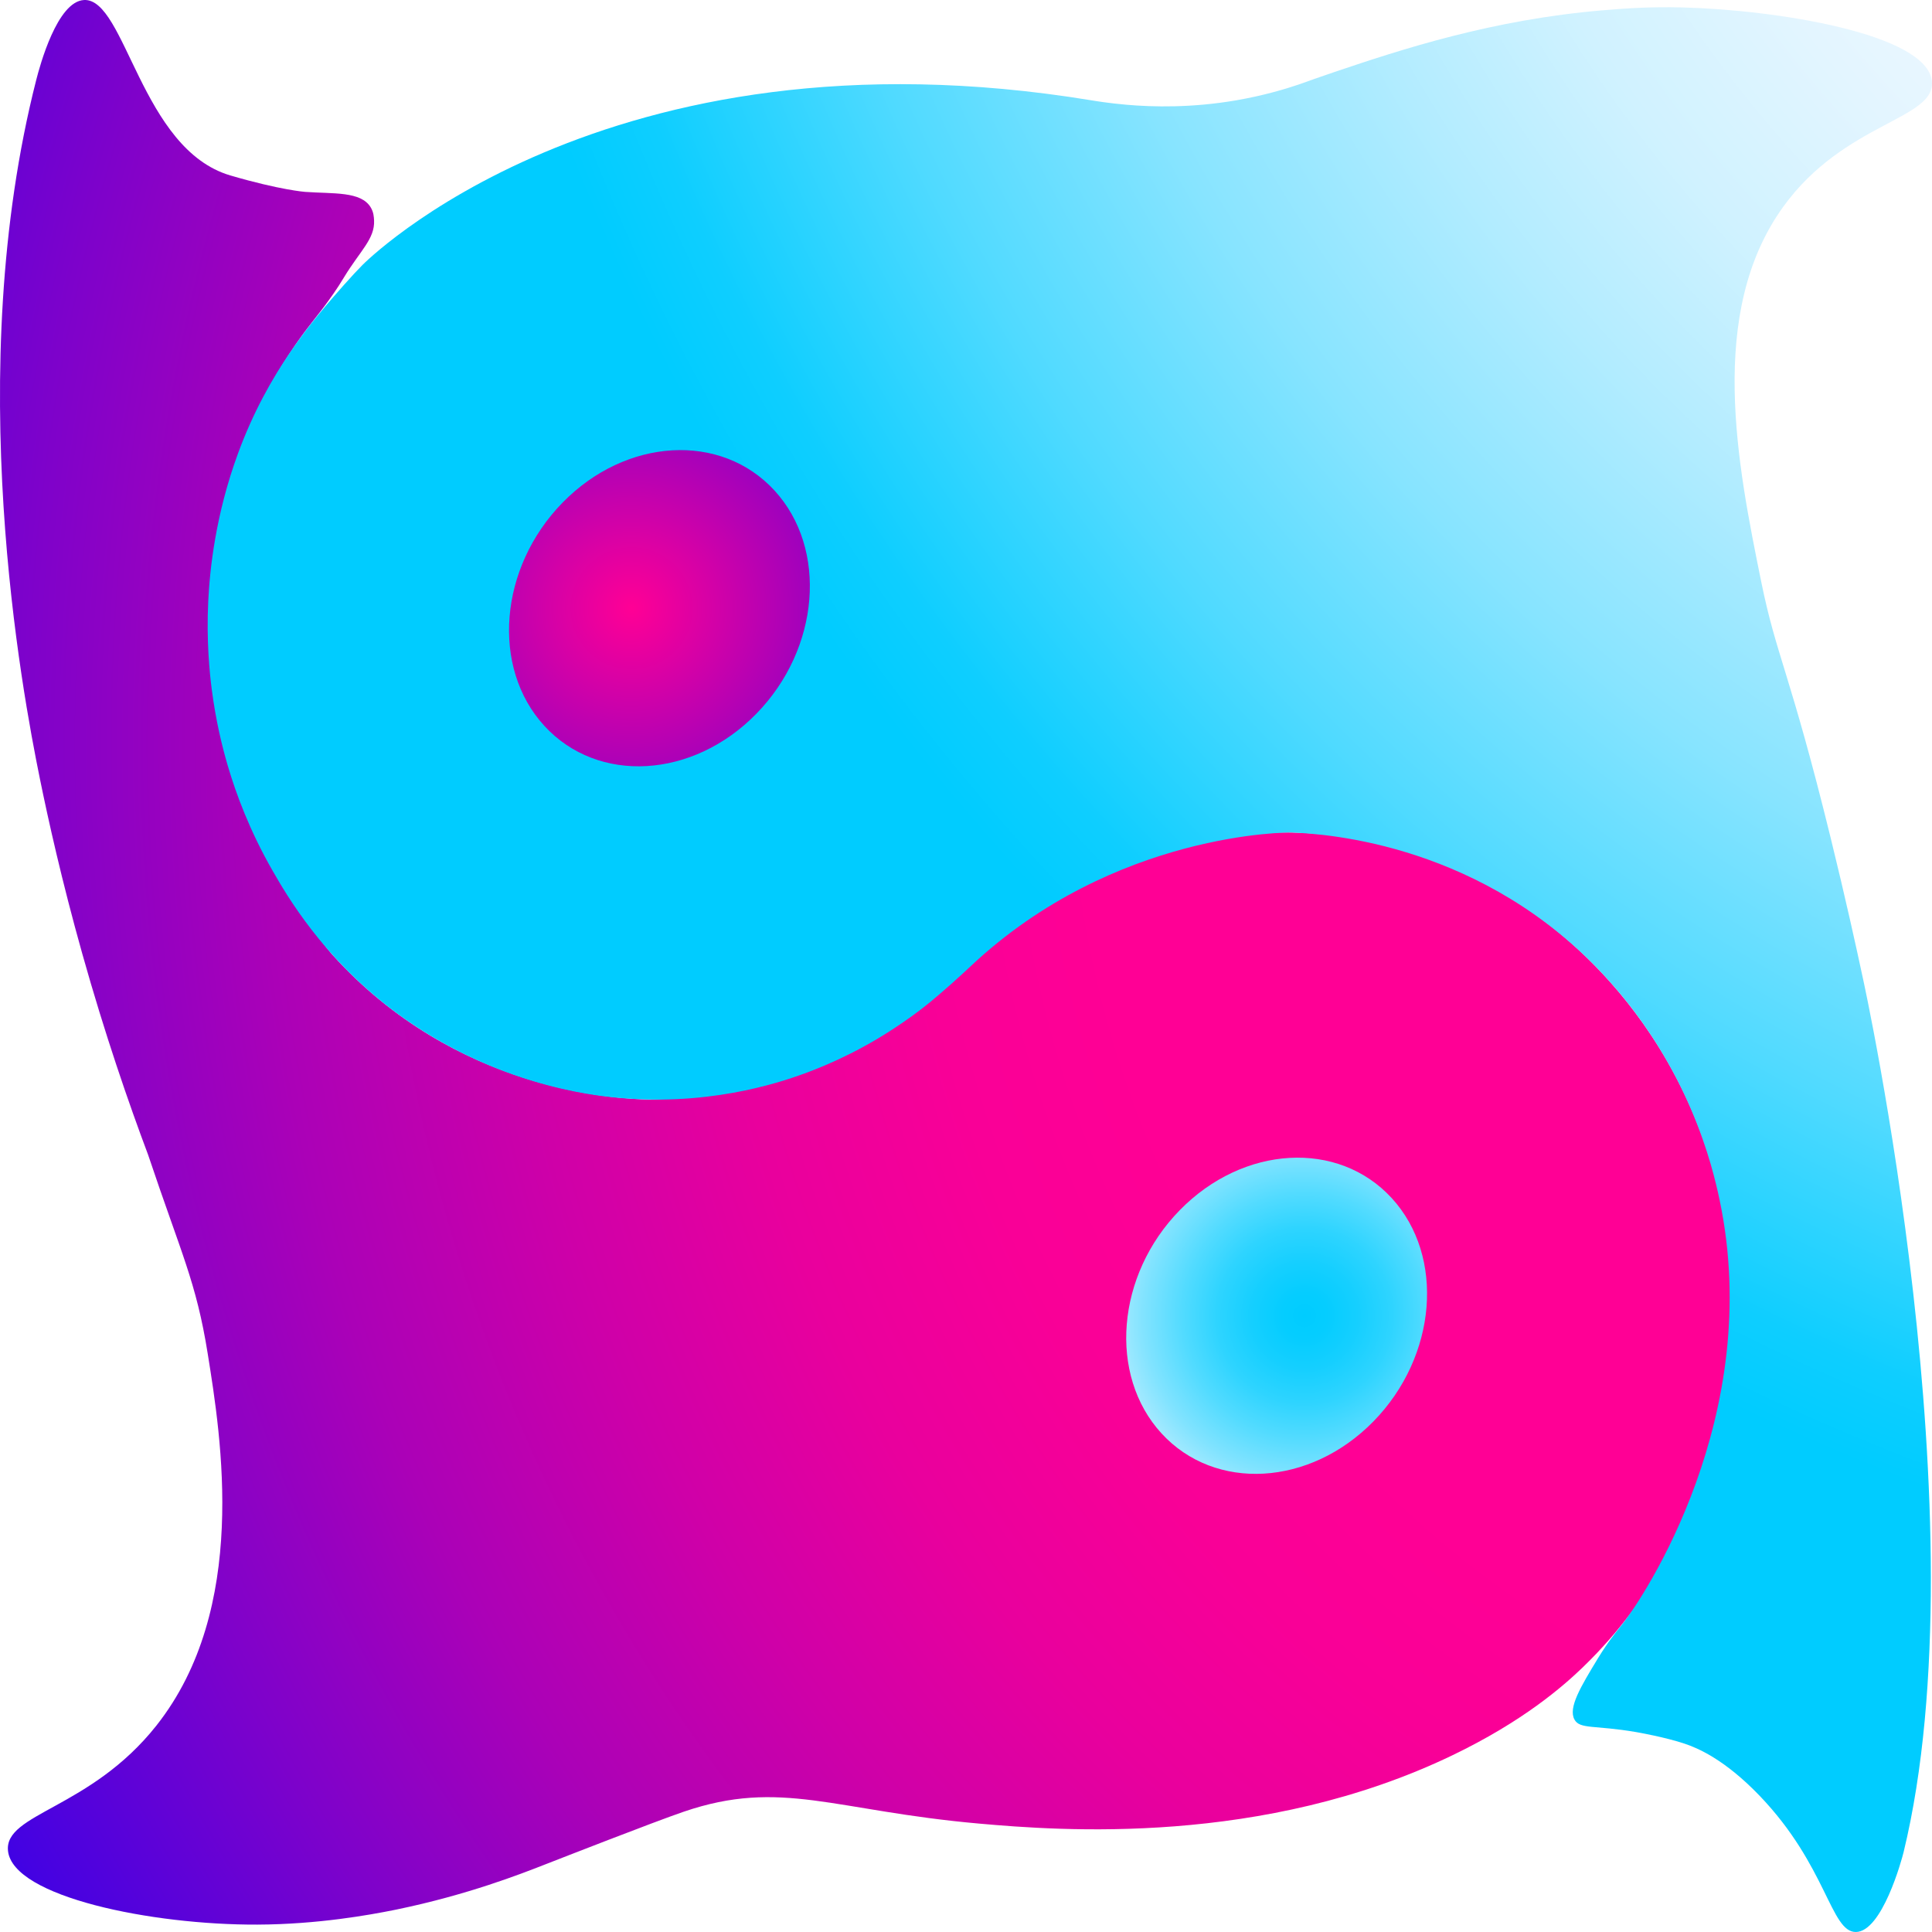 <svg width="160" height="160" viewBox="0 0 160 160" fill="none" xmlns="http://www.w3.org/2000/svg">
<g clip-path="url(#clip0_28_35)">
<g filter="url(#filter0_i_28_35)">
<path d="M131.121 138.041C129.457 139.648 126.149 142.543 120.284 145.364C104.573 152.919 87.745 151.612 81.104 151.024C69.064 149.959 64.667 147.291 56.627 150.037C54.169 150.877 46.277 153.964 45.085 154.429C43.112 155.201 38.699 156.928 32.867 158.133C32.737 158.16 32.627 158.183 32.537 158.2C30.62 158.58 26.351 159.367 21.317 159.388C12.584 159.427 1.069 157.096 0.663 153.284C0.329 150.159 7.479 149.833 12.963 142.891C20.605 133.215 18.321 119.092 17.2 112.092C16.248 106.149 15.019 103.853 12.263 95.629C10.656 91.349 8.699 85.697 6.804 78.949C5.099 72.873 3.984 67.831 3.305 64.5C1.845 57.333 -3.167 30.779 3.001 6.619C3.297 5.459 4.736 0.105 6.965 0.001C10.405 -0.16 11.663 12.363 19.087 14.533C23.224 15.743 25.273 15.891 25.273 15.891C27.628 16.06 29.896 15.829 30.704 17.179C30.947 17.585 30.965 17.981 30.979 18.26C31.051 19.781 29.819 20.772 28.484 22.975C28.425 23.071 28.271 23.328 28.048 23.675C27.793 24.068 27.52 24.463 27.157 24.967C26.245 26.232 25.583 26.937 24.475 28.541C21.028 33.528 19.547 38.128 19.137 39.473C19.137 39.473 18.081 42.957 17.709 46.932C15.913 66.18 27.531 79.069 27.531 79.069C37.724 90.377 51.007 90.993 53.727 91.059C53.727 91.059 68.349 91.196 80.275 79.971C80.324 79.924 80.96 79.32 81.851 78.529C82.564 77.896 83.245 77.316 83.641 76.991C85.575 75.404 87.716 74.129 88.056 73.928C91.012 72.181 93.616 71.212 95.111 70.72C96.609 70.225 99.051 69.532 102.14 69.173C105.701 68.76 108.665 68.963 110.645 69.212C114.645 69.715 117.768 70.803 119.656 71.573C121.645 72.385 124.831 73.896 128.271 76.571C130.517 78.317 134.672 81.959 138.087 87.911C140.115 91.447 141.211 94.628 141.783 96.571C142.248 98.151 142.779 100.311 143.115 102.917C143.293 104.305 143.56 106.935 143.405 110.191C143.301 112.377 142.903 117.003 140.935 122.463C139.956 125.181 137.437 131.939 131.12 138.04L131.121 138.041Z" fill="url(#paint0_radial_28_35)"/>
</g>
<g filter="url(#filter1_i_28_35)">
<path d="M28.545 23.531C29.111 22.887 29.617 22.352 30.024 21.939C30.024 21.939 49.957 1.655 90.404 8.311C90.68 8.356 91.772 8.541 93.275 8.673C95.505 8.869 98.693 8.939 102.36 8.311C104.677 7.913 106.512 7.353 107.612 6.98C108.256 6.747 109.268 6.384 110.512 5.964C116.005 4.112 123.561 1.612 132.828 0.845C134.469 0.709 136.545 0.544 139.333 0.615C147.064 0.811 159.568 2.785 159.988 6.719C160.328 9.9 152.761 10.097 147.688 17.112C141.337 25.895 143.904 38.545 145.852 48.153C147.117 54.392 148.217 55.576 151.625 69.459C152.825 74.349 153.716 78.387 154.285 81.051C154.285 81.051 164.241 126.213 157.649 153.383C157.492 154.032 155.859 159.997 153.685 160C151.6 160.001 151.287 154.509 145.72 148.713C142.784 145.656 140.533 144.749 139.533 144.411C137.917 143.864 135.6 143.461 135.501 143.444C132.043 142.852 130.843 143.225 130.392 142.408C129.851 141.427 130.915 139.675 132.345 137.317C132.771 136.617 133.26 135.928 133.26 135.928C133.555 135.515 133.871 135.105 134.315 134.556C136.116 132.331 146.176 117.188 142.405 99.352C141.824 96.601 139.915 88.512 133.049 80.999C122.932 69.925 109.955 69.06 106.923 68.941C106.923 68.941 92.3 68.804 80.375 80.029C80.325 80.076 79.689 80.68 78.799 81.471C78.085 82.104 77.404 82.684 77.008 83.009C75.075 84.596 72.933 85.871 72.593 86.072C69.637 87.819 67.033 88.788 65.539 89.28C64.04 89.775 61.599 90.468 58.509 90.827C54.948 91.24 51.984 91.037 50.004 90.788C48.577 90.608 45.129 90.088 40.993 88.427C36.665 86.687 33.671 84.536 32.356 83.528C26.695 79.187 23.823 74.289 22.563 72.088C20.681 68.804 19.551 65.752 18.867 63.428C18.401 61.848 17.871 59.688 17.535 57.081C17.356 55.693 17.089 53.064 17.245 49.808C17.369 47.207 17.836 42.645 19.716 37.536C22.205 30.769 25.887 26.531 28.544 23.528L28.545 23.531Z" fill="url(#paint1_radial_28_35)"/>
</g>
<g filter="url(#filter2_i_28_35)">
<path d="M64.144 40.625C59.715 35.795 51.856 36.241 46.592 41.623C41.328 47.004 40.651 55.281 45.08 60.112C49.509 64.943 57.368 64.496 62.632 59.115C67.896 53.733 68.573 45.456 64.144 40.625Z" fill="url(#paint2_radial_28_35)"/>
</g>
<g filter="url(#filter3_i_28_35)">
<path d="M96.193 118.709C100.623 123.54 108.481 123.093 113.745 117.712C119.009 112.331 119.687 104.053 115.257 99.223C110.828 94.392 102.969 94.839 97.705 100.22C92.441 105.601 91.764 113.879 96.193 118.709Z" fill="url(#paint3_radial_28_35)"/>
</g>
</g>
<defs>
<filter id="filter0_i_28_35" x="-0.001" y="-0" width="143.452" height="159.389" filterUnits="userSpaceOnUse" color-interpolation-filters="sRGB">
<feFlood flood-opacity="0" result="BackgroundImageFix"/>
<feBlend mode="normal" in="SourceGraphic" in2="BackgroundImageFix" result="shape"/>
<feColorMatrix in="SourceAlpha" type="matrix" values="0 0 0 0 0 0 0 0 0 0 0 0 0 0 0 0 0 0 127 0" result="hardAlpha"/>
<feOffset/>
<feGaussianBlur stdDeviation="8.5"/>
<feComposite in2="hardAlpha" operator="arithmetic" k2="-1" k3="1"/>
<feColorMatrix type="matrix" values="0 0 0 0 0 0 0 0 0 0.016 0 0 0 0 0.714 0 0 0 1 0"/>
<feBlend mode="normal" in2="shape" result="effect1_innerShadow_28_35"/>
</filter>
<filter id="filter1_i_28_35" x="17.198" y="0.598" width="142.801" height="159.402" filterUnits="userSpaceOnUse" color-interpolation-filters="sRGB">
<feFlood flood-opacity="0" result="BackgroundImageFix"/>
<feBlend mode="normal" in="SourceGraphic" in2="BackgroundImageFix" result="shape"/>
<feColorMatrix in="SourceAlpha" type="matrix" values="0 0 0 0 0 0 0 0 0 0 0 0 0 0 0 0 0 0 127 0" result="hardAlpha"/>
<feOffset/>
<feGaussianBlur stdDeviation="8.5"/>
<feComposite in2="hardAlpha" operator="arithmetic" k2="-1" k3="1"/>
<feColorMatrix type="matrix" values="0 0 0 0 0 0 0 0 0 0.016 0 0 0 0 0.714 0 0 0 0.57 0"/>
<feBlend mode="normal" in2="shape" result="effect1_innerShadow_28_35"/>
</filter>
<filter id="filter2_i_28_35" x="42.155" y="37.275" width="24.915" height="26.186" filterUnits="userSpaceOnUse" color-interpolation-filters="sRGB">
<feFlood flood-opacity="0" result="BackgroundImageFix"/>
<feBlend mode="normal" in="SourceGraphic" in2="BackgroundImageFix" result="shape"/>
<feColorMatrix in="SourceAlpha" type="matrix" values="0 0 0 0 0 0 0 0 0 0 0 0 0 0 0 0 0 0 127 0" result="hardAlpha"/>
<feOffset/>
<feGaussianBlur stdDeviation="3.5"/>
<feComposite in2="hardAlpha" operator="arithmetic" k2="-1" k3="1"/>
<feColorMatrix type="matrix" values="0 0 0 0 0 0 0 0 0 0.016 0 0 0 0 0.714 0 0 0 0.57 0"/>
<feBlend mode="normal" in2="shape" result="effect1_innerShadow_28_35"/>
</filter>
<filter id="filter3_i_28_35" x="93.268" y="95.873" width="24.915" height="26.187" filterUnits="userSpaceOnUse" color-interpolation-filters="sRGB">
<feFlood flood-opacity="0" result="BackgroundImageFix"/>
<feBlend mode="normal" in="SourceGraphic" in2="BackgroundImageFix" result="shape"/>
<feColorMatrix in="SourceAlpha" type="matrix" values="0 0 0 0 0 0 0 0 0 0 0 0 0 0 0 0 0 0 127 0" result="hardAlpha"/>
<feOffset/>
<feGaussianBlur stdDeviation="3.5"/>
<feComposite in2="hardAlpha" operator="arithmetic" k2="-1" k3="1"/>
<feColorMatrix type="matrix" values="0 0 0 0 0 0 0 0 0 0.016 0 0 0 0 0.714 0 0 0 1 0"/>
<feBlend mode="normal" in2="shape" result="effect1_innerShadow_28_35"/>
</filter>
<radialGradient id="paint0_radial_28_35" cx="0" cy="0" r="1" gradientUnits="userSpaceOnUse" gradientTransform="translate(171 60.5) rotate(150.722) scale(274.002 274.002)">
<stop offset="0.3" stop-color="#FF0095"/>
<stop offset="0.35" stop-color="#F90097"/>
<stop offset="0.41" stop-color="#E9009D"/>
<stop offset="0.47" stop-color="#CF00A8"/>
<stop offset="0.54" stop-color="#AB01B7"/>
<stop offset="0.61" stop-color="#7D02CB"/>
<stop offset="0.69" stop-color="#4402E2"/>
<stop offset="0.76" stop-color="#0004FF"/>
</radialGradient>
<radialGradient id="paint1_radial_28_35" cx="0" cy="0" r="1" gradientUnits="userSpaceOnUse" gradientTransform="translate(232.549 -63.215) scale(393.817 393.817)">
<stop offset="0.24" stop-color="#EAF7FF"/>
<stop offset="0.26" stop-color="#E3F5FF"/>
<stop offset="0.3" stop-color="#D0F2FF"/>
<stop offset="0.34" stop-color="#B2ECFF"/>
<stop offset="0.39" stop-color="#87E4FF"/>
<stop offset="0.44" stop-color="#50DAFF"/>
<stop offset="0.49" stop-color="#0ECEFF"/>
<stop offset="0.51" stop-color="#00CCFF"/>
</radialGradient>
<radialGradient id="paint2_radial_28_35" cx="0" cy="0" r="1" gradientUnits="userSpaceOnUse" gradientTransform="translate(52.309 50.368) scale(40.191)">
<stop stop-color="#FF0095"/>
<stop offset="1" stop-color="#0004FF"/>
</radialGradient>
<radialGradient id="paint3_radial_28_35" cx="0" cy="0" r="1" gradientUnits="userSpaceOnUse" gradientTransform="translate(108.028 108.968) rotate(180) scale(19.048 19.048)">
<stop stop-color="#00CCFF"/>
<stop offset="0.1" stop-color="#05CDFF"/>
<stop offset="0.23" stop-color="#15CFFF"/>
<stop offset="0.38" stop-color="#2ED4FF"/>
<stop offset="0.53" stop-color="#52DBFF"/>
<stop offset="0.7" stop-color="#81E3FF"/>
<stop offset="0.87" stop-color="#B8EDFF"/>
<stop offset="1" stop-color="#EAF7FF"/>
</radialGradient>
<clipPath id="clip0_28_35">
<rect width="160" height="160" fill="white"/>
</clipPath>
</defs>
</svg>
